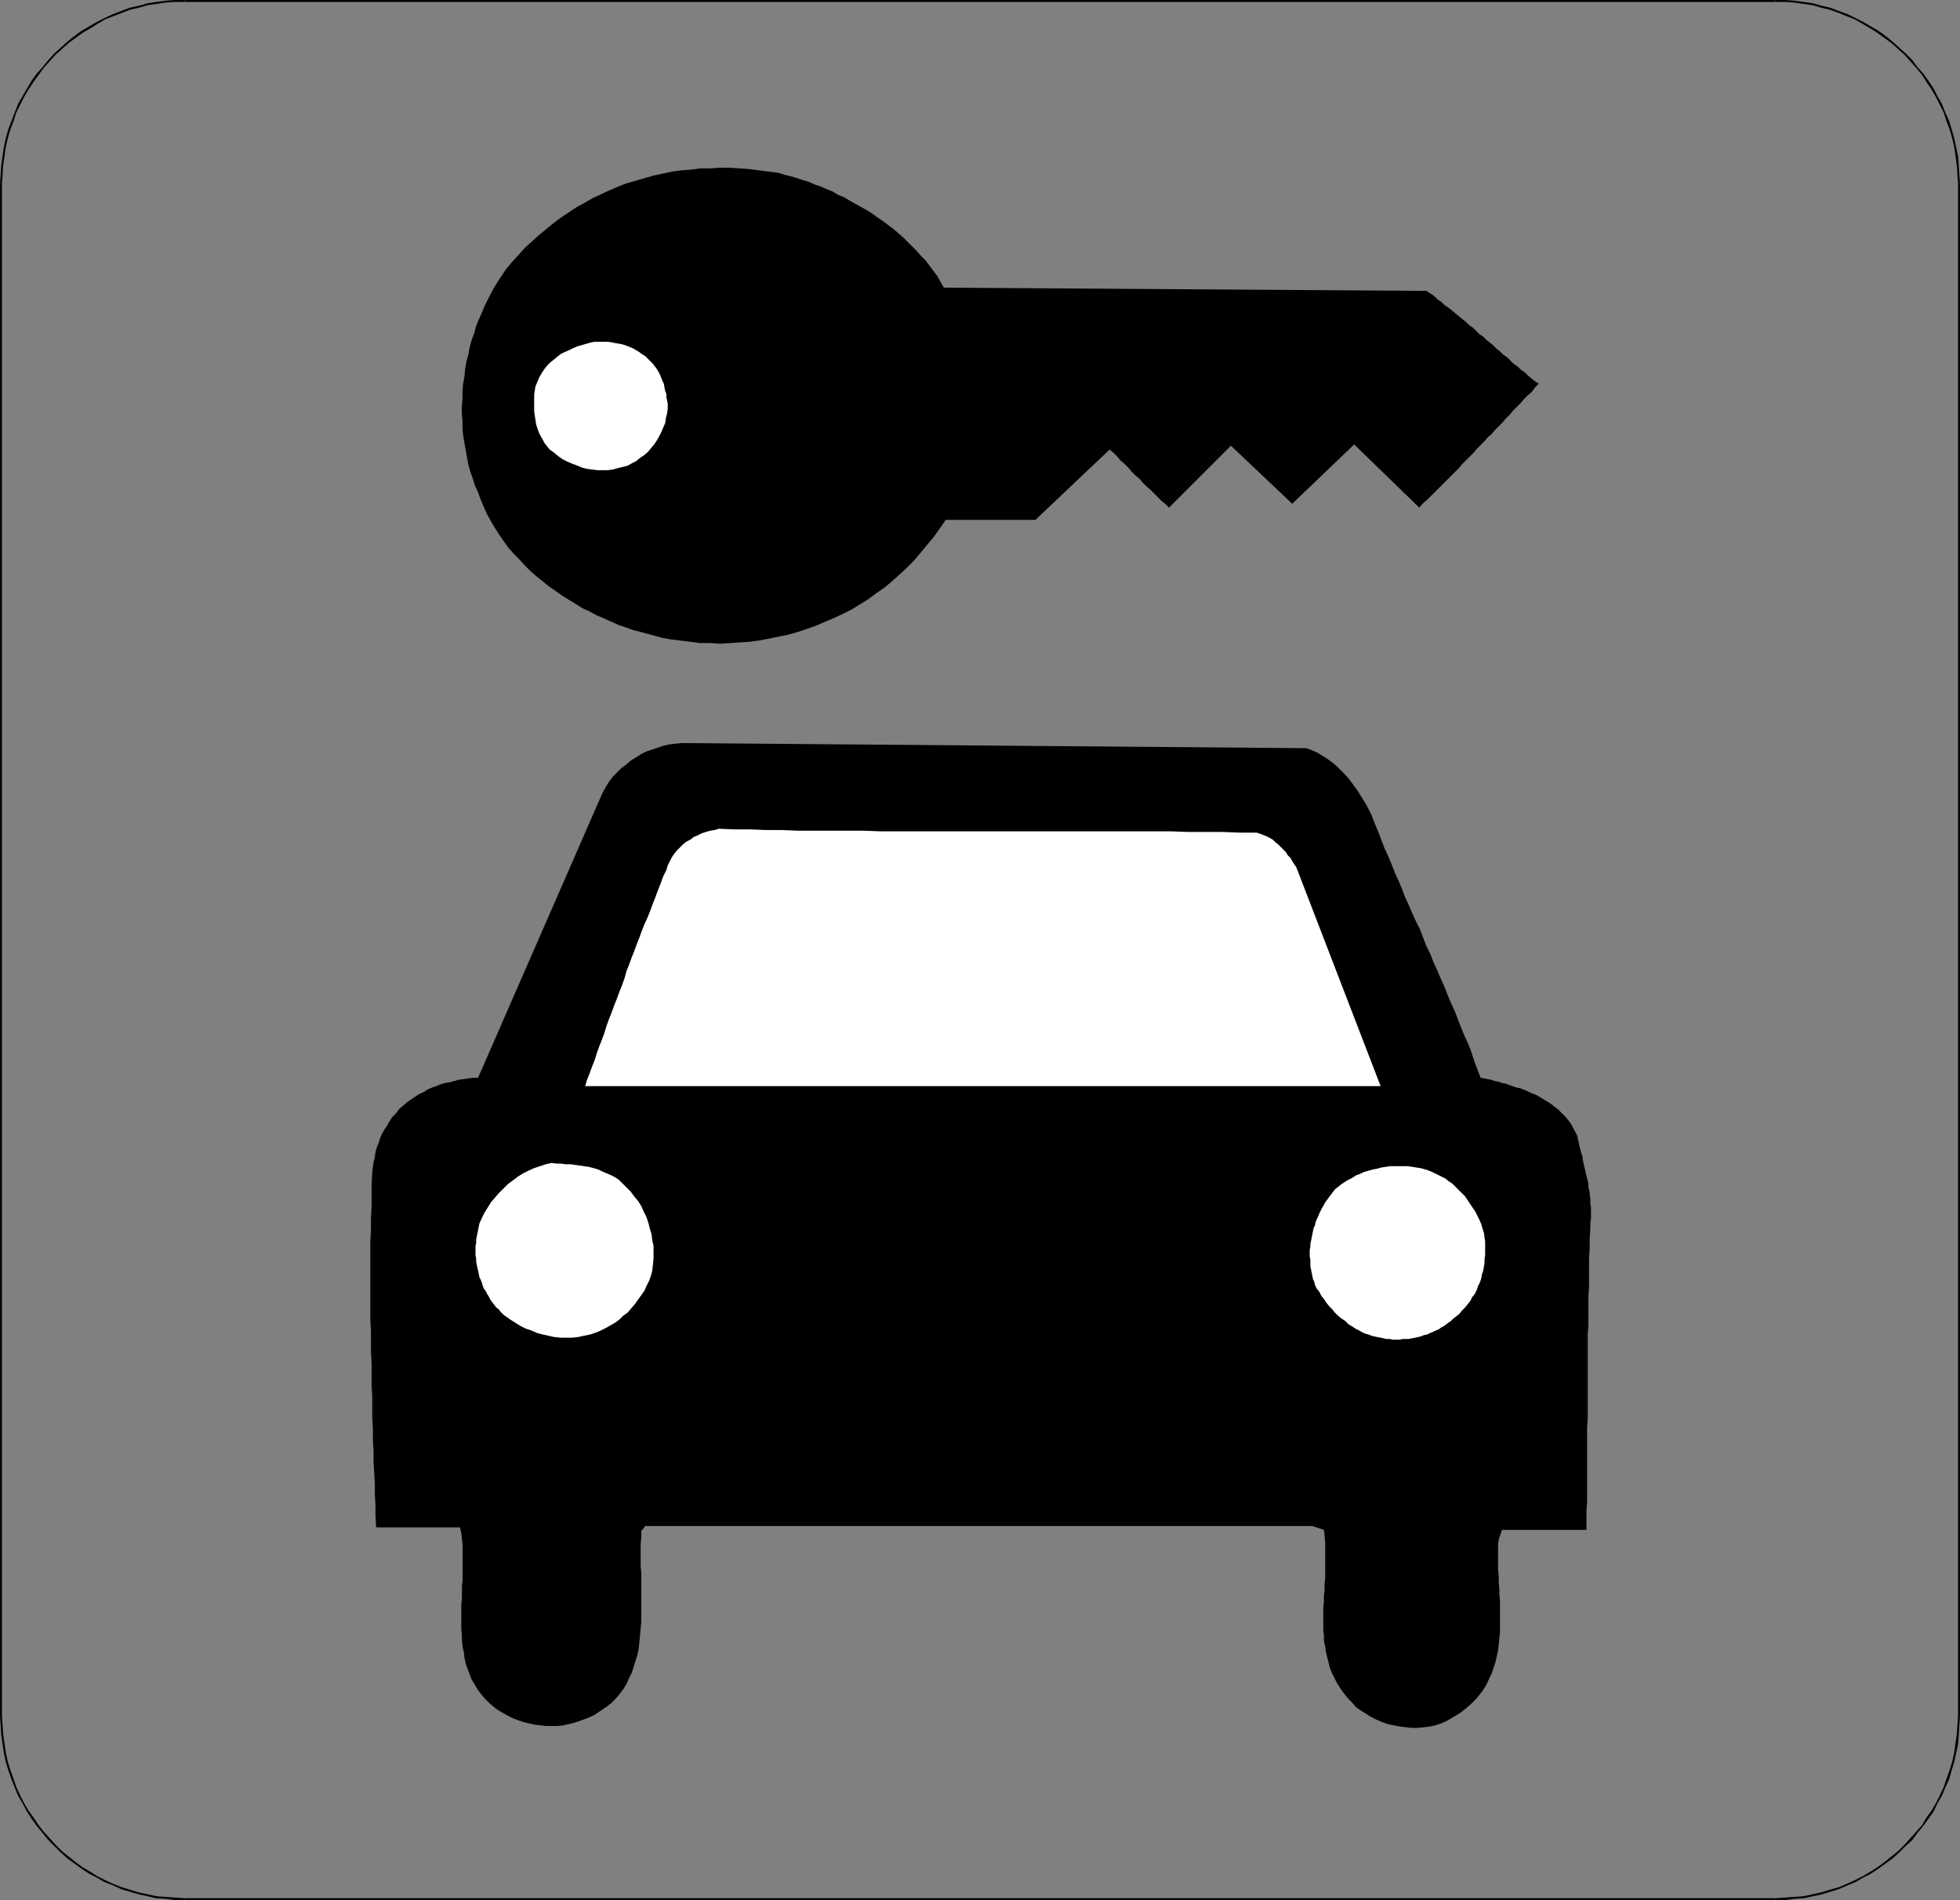 <?xml version="1.0" encoding="UTF-8" standalone="no"?>
<svg
   version="1.0"
   width="129.895mm"
   height="125.954mm"
   id="svg15"
   sodipodi:docname="Car &amp; Key.wmf"
   xmlns:inkscape="http://www.inkscape.org/namespaces/inkscape"
   xmlns:sodipodi="http://sodipodi.sourceforge.net/DTD/sodipodi-0.dtd"
   xmlns="http://www.w3.org/2000/svg"
   xmlns:svg="http://www.w3.org/2000/svg">
  <rect width="100%" height="100%" fill="#808080" stroke="none"/>
  <sodipodi:namedview
     id="namedview15"
     pagecolor="#ffffff"
     bordercolor="#000000"
     borderopacity="0.25"
     inkscape:showpageshadow="2"
     inkscape:pageopacity="0.0"
     inkscape:pagecheckerboard="0"
     inkscape:deskcolor="#d1d1d1"
     inkscape:document-units="mm" />
  <defs
     id="defs1">
    <pattern
       id="WMFhbasepattern"
       patternUnits="userSpaceOnUse"
       width="6"
       height="6"
       x="0"
       y="0" />
  </defs>
  <path
     style="fill:#000000;fill-opacity:1;fill-rule:evenodd;stroke:none"
     d="m 236.421,72.069 120.877,0.808 0.97,0.646 0.97,0.646 0.808,0.808 0.97,0.646 0.808,0.808 0.97,0.646 0.808,0.646 0.97,0.808 0.808,0.646 0.97,0.808 0.808,0.646 0.808,0.808 0.97,0.646 0.808,0.808 0.808,0.808 0.97,0.646 0.808,0.808 0.808,0.646 0.97,0.808 0.808,0.808 0.808,0.646 0.808,0.808 0.97,0.646 0.808,0.808 0.808,0.808 0.97,0.646 0.808,0.808 0.97,0.646 0.808,0.808 0.97,0.808 0.808,0.646 0.97,0.646 -0.97,0.97 -0.808,1.131 -0.97,0.808 -0.97,0.97 -0.808,0.97 -0.97,0.97 -0.97,0.97 -0.808,0.97 -0.97,0.97 -0.808,0.97 -0.97,0.97 -0.97,0.97 -0.808,0.97 -0.97,0.808 -0.808,0.97 -0.97,0.97 -0.97,0.97 -0.808,0.97 -0.97,0.97 -0.97,0.97 -0.97,0.97 -0.808,0.97 -0.97,0.97 -0.97,0.97 -0.97,0.97 -0.97,0.97 -0.97,0.97 -0.97,0.97 -0.97,0.97 -0.97,0.97 -1.131,0.97 -0.97,1.131 -16.322,-15.836 -15.514,14.866 -15.352,-14.543 -15.514,15.513 -0.97,-0.97 -0.97,-0.808 -0.808,-0.808 -0.97,-0.97 -0.97,-0.97 -0.97,-0.808 -0.97,-0.97 -0.808,-0.97 -0.97,-0.808 -0.97,-0.97 -0.808,-0.97 -0.97,-0.97 -0.97,-0.808 -0.808,-0.97 -0.97,-0.97 -0.97,-0.808 -18.584,17.613 h -22.462 l -1.454,2.101 -1.616,2.262 -1.616,1.939 -1.616,1.939 -1.616,1.939 -1.778,1.778 -1.939,1.778 -1.778,1.616 -1.939,1.616 -2.101,1.454 -1.939,1.454 -2.101,1.293 -2.101,1.293 -2.262,1.131 -2.101,0.97 -2.262,0.97 -2.262,0.97 -2.262,0.808 -2.424,0.808 -2.262,0.646 -2.424,0.485 -2.424,0.485 -2.424,0.485 -2.424,0.323 -2.424,0.162 -2.424,0.162 -2.586,0.162 -2.424,-0.162 h -2.586 l -2.424,-0.323 -2.586,-0.323 -2.586,-0.323 -1.778,-0.323 -1.778,-0.485 -1.778,-0.485 -1.778,-0.485 -1.939,-0.485 -1.778,-0.646 -1.939,-0.646 -1.778,-0.808 -1.778,-0.808 -1.939,-0.808 -1.778,-0.97 -1.778,-0.808 -1.778,-1.131 -1.616,-0.97 -1.778,-1.131 -1.616,-1.131 -1.616,-1.131 -1.616,-1.293 -1.616,-1.293 -1.454,-1.293 -1.454,-1.454 -1.293,-1.454 -1.454,-1.454 -1.293,-1.454 -1.131,-1.616 -1.131,-1.616 -1.131,-1.778 -0.97,-1.616 -0.97,-1.778 -0.808,-1.778 -0.808,-1.939 -0.646,-1.778 -0.808,-1.778 -0.485,-1.616 -0.646,-1.778 -0.485,-1.778 -0.323,-1.777 -0.323,-1.778 -0.323,-1.778 -0.323,-1.939 -0.162,-1.777 v -1.939 l -0.162,-1.778 v -1.777 l 0.162,-1.939 v -1.777 l 0.162,-1.939 0.323,-1.777 0.162,-1.777 0.323,-1.939 0.485,-1.777 0.323,-1.777 0.485,-1.777 0.646,-1.777 0.485,-1.777 0.646,-1.616 0.808,-1.777 0.646,-1.616 0.808,-1.616 0.808,-1.616 0.808,-1.454 0.97,-1.616 0.97,-1.454 0.97,-1.454 1.616,-1.939 1.616,-1.777 1.616,-1.777 1.778,-1.616 1.778,-1.616 1.778,-1.454 1.778,-1.454 1.939,-1.454 1.939,-1.293 1.939,-1.293 2.101,-1.131 1.939,-1.131 2.101,-0.97 2.101,-0.97 2.262,-0.97 2.101,-0.808 2.262,-0.646 2.262,-0.646 2.262,-0.646 2.262,-0.485 2.262,-0.485 2.424,-0.323 2.262,-0.162 2.424,-0.323 h 2.424 l 2.424,-0.162 h 2.424 l 2.424,0.162 2.424,0.162 2.424,0.323 2.424,0.323 2.586,0.323 1.454,0.485 1.454,0.323 1.616,0.485 1.454,0.485 1.616,0.485 1.454,0.646 1.454,0.485 1.454,0.646 1.616,0.646 1.293,0.808 1.616,0.646 1.293,0.808 1.454,0.808 1.454,0.808 1.454,0.808 1.293,0.808 1.293,0.97 1.454,0.97 1.293,0.97 1.293,0.97 1.131,0.97 1.293,1.131 1.131,1.131 1.131,1.131 1.131,1.131 1.131,1.293 1.131,1.131 0.97,1.293 0.97,1.293 0.97,1.293 0.808,1.454 z"
     id="path1" />
  <path
     style="fill:#ffffff;fill-opacity:1;fill-rule:evenodd;stroke:none"
     d="m 161.6,89.198 0.646,0.646 0.646,0.646 0.646,0.646 0.485,0.646 0.485,0.646 0.485,0.808 0.323,0.646 0.323,0.808 0.323,0.808 0.323,0.646 0.162,0.97 0.162,0.808 0.323,0.808 v 0.808 l 0.162,0.808 0.162,0.808 v 1.293 l -0.162,1.131 -0.323,1.293 -0.162,1.131 -0.485,1.131 -0.485,1.131 -0.485,0.97 -0.646,1.131 -0.646,0.97 -0.808,0.97 -0.808,0.97 -0.97,0.808 -0.97,0.646 -0.97,0.808 -0.97,0.485 -1.131,0.646 -1.293,0.323 -1.293,0.323 -1.131,0.323 -1.293,0.162 h -1.293 -1.293 l -1.293,-0.162 -1.293,-0.162 -1.293,-0.323 -1.131,-0.485 -1.293,-0.485 -1.131,-0.485 -1.293,-0.646 -1.131,-0.808 -0.97,-0.808 -1.131,-0.808 -0.646,-0.808 -0.646,-0.808 -0.485,-0.97 -0.485,-0.808 -0.485,-0.97 -0.323,-0.97 -0.323,-0.97 -0.162,-1.131 -0.162,-0.97 -0.162,-1.131 v -0.97 -1.131 -1.131 -0.97 l 0.162,-1.131 0.162,-0.97 0.485,-1.131 0.485,-1.131 0.646,-1.131 0.646,-0.97 0.646,-0.808 0.808,-0.808 0.808,-0.646 0.97,-0.808 0.808,-0.646 0.97,-0.485 1.131,-0.485 0.97,-0.485 1.131,-0.485 1.131,-0.323 1.131,-0.323 1.131,-0.323 0.808,-0.162 h 0.97 0.808 0.97 0.808 l 0.97,0.162 0.808,0.162 0.97,0.162 0.808,0.162 0.97,0.323 0.808,0.323 0.808,0.323 0.808,0.485 0.808,0.485 0.646,0.485 z"
     id="path2" />
  <path
     style="fill:#000000;fill-opacity:1;fill-rule:evenodd;stroke:none"
     d="m 327.24,187.445 1.293,0.485 1.454,0.646 1.293,0.808 1.293,0.808 1.131,0.808 1.131,0.97 1.131,1.131 1.131,1.131 0.97,1.131 0.808,1.131 0.97,1.293 0.808,1.293 0.808,1.293 0.808,1.293 0.646,1.293 0.646,1.293 0.808,2.101 0.808,1.939 0.808,2.101 0.808,2.101 0.97,2.101 0.808,1.939 0.808,2.101 0.97,2.101 0.808,1.939 0.808,2.101 0.97,2.101 0.808,1.939 0.97,2.101 0.97,1.939 0.808,2.101 0.808,2.101 0.97,1.939 0.808,2.101 0.97,2.101 0.808,1.939 0.97,2.101 0.808,2.101 0.808,1.939 0.97,2.101 0.808,2.101 0.808,2.101 0.808,1.939 0.97,2.101 0.808,2.101 0.646,2.101 0.808,2.101 0.808,2.101 0.97,0.162 0.808,0.162 0.808,0.162 0.97,0.323 0.97,0.162 0.808,0.323 0.97,0.162 0.808,0.323 0.97,0.323 0.808,0.323 0.97,0.162 0.808,0.323 0.808,0.323 0.97,0.485 0.808,0.323 0.808,0.323 0.808,0.485 0.808,0.485 0.808,0.485 0.808,0.485 0.646,0.485 0.808,0.646 0.646,0.485 0.646,0.646 0.646,0.646 0.646,0.646 0.646,0.808 0.485,0.646 0.485,0.808 0.485,0.97 0.485,0.808 0.323,0.808 0.162,0.808 0.162,0.646 0.162,0.808 0.162,0.646 0.162,0.646 0.162,0.646 0.323,0.808 v 0.646 l 0.162,0.646 0.162,0.808 0.162,0.646 0.162,0.646 0.162,0.808 0.162,0.646 0.162,0.646 0.162,0.646 0.162,0.808 v 0.646 l 0.162,0.808 0.162,0.646 v 0.646 l 0.162,0.808 v 0.646 0.808 l 0.162,0.646 v 0.808 0.808 0.646 0.808 l -0.162,0.808 v 0.808 0.808 l -0.162,2.424 v 2.424 l -0.162,2.424 v 2.424 2.424 2.424 l -0.162,2.424 v 2.424 2.262 2.424 l -0.162,2.424 v 2.262 2.424 2.262 2.424 2.262 2.262 2.424 2.262 2.424 l -0.162,2.262 v 2.262 2.424 2.262 2.262 2.424 2.262 2.424 2.262 l -0.162,2.424 v 2.262 2.424 h -21.17 l -0.808,2.424 -0.162,1.454 v 1.616 1.454 1.454 1.616 l 0.162,1.454 v 1.616 l 0.162,1.616 v 1.454 l 0.162,1.616 v 1.616 1.616 1.454 1.616 1.616 l -0.162,1.454 -0.162,1.616 -0.162,1.454 -0.323,1.454 -0.323,1.454 -0.485,1.454 -0.485,1.454 -0.646,1.293 -0.646,1.454 -0.808,1.293 -0.97,1.293 -0.97,1.131 -1.131,1.131 -1.293,1.131 -1.454,1.131 -1.616,0.97 -1.616,0.97 -1.454,0.646 -1.454,0.485 -1.454,0.323 -1.454,0.162 -1.454,0.162 h -1.616 l -1.454,-0.162 -1.454,-0.162 -1.616,-0.323 -1.454,-0.323 -1.454,-0.485 -1.454,-0.646 -1.293,-0.646 -1.293,-0.808 -1.293,-0.808 -1.131,-0.808 -1.131,-1.293 -1.131,-1.131 -0.97,-1.293 -0.808,-1.131 -0.808,-1.293 -0.646,-1.293 -0.646,-1.293 -0.485,-1.293 -0.323,-1.293 -0.323,-1.293 -0.323,-1.293 -0.162,-1.293 -0.323,-1.454 v -1.293 l -0.162,-1.454 v -1.454 -1.293 -1.454 -1.454 l 0.162,-1.293 v -1.454 l 0.162,-1.616 v -1.454 l 0.162,-1.454 v -1.454 -1.454 -1.616 -1.454 -1.454 -1.616 l -0.162,-1.616 -0.162,-1.454 -2.909,-0.97 H 161.6 l -0.97,1.293 v 1.616 l -0.162,1.777 v 1.778 1.778 1.777 l 0.162,1.778 v 1.616 1.939 1.778 1.616 1.777 1.778 1.778 l -0.162,1.616 -0.162,1.778 -0.162,1.616 -0.162,1.616 -0.323,1.616 -0.485,1.454 -0.485,1.616 -0.485,1.454 -0.646,1.293 -0.646,1.454 -0.808,1.293 -0.97,1.293 -0.97,1.131 -1.131,1.131 -1.293,0.97 -1.454,0.97 -1.454,0.97 -1.778,0.808 -1.778,0.646 -1.454,0.485 -1.293,0.323 -1.454,0.323 -1.454,0.162 h -1.454 -1.293 l -1.454,-0.162 -1.454,-0.162 -1.454,-0.323 -1.293,-0.323 -1.454,-0.485 -1.293,-0.485 -1.293,-0.646 -1.131,-0.646 -1.131,-0.646 -1.131,-0.808 -1.293,-1.131 -0.97,-0.97 -0.97,-1.131 -0.97,-1.293 -0.646,-1.131 -0.808,-1.293 -0.485,-1.293 -0.485,-1.293 -0.485,-1.293 -0.323,-1.454 -0.162,-1.454 -0.323,-1.454 -0.162,-1.454 v -1.454 l -0.162,-1.454 v -1.616 -1.454 -1.454 -1.616 l 0.162,-1.616 v -1.454 -1.616 l 0.162,-1.454 v -1.616 -1.454 -1.454 -1.616 -1.454 -1.454 l -0.162,-1.293 -0.162,-1.454 -0.323,-1.454 H 94.213 l -0.162,-2.747 v -2.747 l -0.162,-2.747 v -2.747 l -0.162,-2.747 -0.162,-2.585 v -2.747 l -0.162,-2.747 v -2.747 l -0.162,-2.747 v -2.747 -2.747 l -0.162,-2.747 v -2.747 -2.747 l -0.162,-2.747 v -2.747 -2.747 l -0.162,-2.747 v -2.747 -2.747 -2.909 -2.747 -2.747 -2.909 -2.909 l 0.162,-2.747 v -2.909 l 0.162,-2.909 v -2.909 -2.909 l 0.162,-2.909 0.162,-1.293 0.162,-1.131 0.323,-1.293 0.162,-1.293 0.323,-1.131 0.485,-1.131 0.323,-1.131 0.485,-1.131 0.646,-1.131 0.646,-0.97 0.646,-1.131 0.646,-0.97 0.97,-0.97 0.808,-1.131 0.97,-0.808 1.131,-0.97 0.97,-0.646 0.97,-0.646 0.97,-0.646 1.131,-0.485 0.97,-0.646 1.131,-0.485 0.97,-0.323 1.131,-0.485 1.131,-0.323 1.131,-0.162 1.131,-0.323 1.131,-0.323 1.293,-0.162 1.131,-0.162 1.131,-0.162 h 1.293 l 31.189,-71.423 0.808,-1.454 0.808,-1.293 0.97,-1.293 1.131,-1.131 0.97,-0.97 1.293,-0.97 1.131,-0.97 1.293,-0.808 1.293,-0.808 1.293,-0.646 1.454,-0.485 1.454,-0.485 1.454,-0.485 1.454,-0.323 1.454,-0.162 1.616,-0.162 z"
     id="path3" />
  <path
     style="fill:#ffffff;fill-opacity:1;fill-rule:evenodd;stroke:none"
     d="m 314.796,208.613 0.97,0.323 0.808,0.323 0.808,0.323 0.646,0.323 0.808,0.485 0.646,0.646 0.646,0.485 0.646,0.646 0.646,0.646 0.646,0.646 0.485,0.808 0.646,0.646 0.485,0.808 0.485,0.808 0.485,0.646 0.323,0.808 20.846,54.133 H 146.571 l 0.485,-1.616 0.646,-1.616 0.646,-1.777 0.646,-1.616 0.485,-1.616 0.646,-1.777 0.646,-1.616 0.646,-1.778 0.485,-1.616 0.646,-1.778 0.646,-1.616 0.646,-1.778 0.646,-1.616 0.646,-1.777 0.646,-1.616 0.646,-1.778 0.485,-1.777 0.646,-1.616 0.646,-1.778 0.646,-1.616 0.646,-1.778 0.646,-1.616 0.646,-1.777 0.646,-1.616 0.808,-1.778 0.646,-1.616 0.646,-1.778 0.646,-1.616 0.646,-1.778 0.646,-1.616 0.646,-1.777 0.808,-1.616 0.323,-1.131 0.485,-0.97 0.485,-0.97 0.646,-0.97 0.646,-0.808 0.808,-0.808 0.808,-0.808 0.808,-0.646 0.97,-0.485 0.808,-0.646 1.131,-0.485 0.97,-0.485 0.97,-0.323 1.131,-0.323 1.131,-0.162 0.97,-0.323 4.04,0.162 h 3.878 l 3.878,0.162 h 4.04 l 4.04,0.162 h 4.04 4.04 4.202 4.202 l 4.04,0.162 h 4.202 4.202 4.202 4.202 4.363 4.202 4.363 4.202 4.363 4.363 4.363 4.202 4.363 4.363 4.363 4.202 4.363 l 4.363,0.162 h 4.363 4.202 l 4.363,0.162 z"
     id="path4" />
  <path
     style="fill:#ffffff;fill-opacity:1;fill-rule:evenodd;stroke:none"
     d="m 155.782,296.357 1.131,1.131 1.131,1.131 0.808,1.131 0.97,1.131 0.808,1.293 0.646,1.454 0.646,1.293 0.485,1.454 0.323,1.293 0.485,1.616 0.162,1.454 0.323,1.454 v 1.454 1.616 l -0.162,1.616 -0.162,1.454 -0.323,1.293 -0.485,1.293 -0.646,1.293 -0.485,1.131 -0.808,1.131 -0.808,1.131 -0.808,1.131 -0.97,1.131 -0.808,0.97 -1.131,0.808 -0.97,0.97 -1.131,0.808 -1.131,0.646 -1.131,0.646 -1.293,0.646 -1.131,0.485 -1.454,0.485 -1.616,0.323 -1.454,0.323 -1.454,0.162 h -1.454 -1.454 l -1.616,-0.162 -1.454,-0.323 -1.454,-0.323 -1.293,-0.323 -1.454,-0.646 -1.454,-0.485 -1.293,-0.646 -1.293,-0.808 -1.293,-0.808 -1.131,-0.808 -0.646,-0.485 -0.646,-0.646 -0.485,-0.646 -0.646,-0.485 -0.485,-0.646 -0.485,-0.646 -0.485,-0.646 -0.323,-0.646 -0.485,-0.808 -0.323,-0.646 -0.485,-0.646 -0.323,-0.808 -0.162,-0.646 -0.323,-0.808 -0.323,-0.646 -0.162,-0.808 -0.162,-0.808 -0.162,-0.646 -0.162,-0.808 -0.162,-0.808 v -0.808 l -0.162,-0.808 v -0.808 -0.646 -0.808 l 0.162,-0.808 v -0.808 l 0.162,-0.808 0.162,-0.808 0.162,-0.808 0.162,-0.808 0.162,-0.808 0.646,-1.454 0.646,-1.293 0.808,-1.293 0.808,-1.293 0.97,-1.131 0.97,-1.131 1.131,-1.131 1.131,-1.131 1.293,-0.97 1.293,-0.97 1.293,-0.808 1.293,-0.646 1.454,-0.646 1.454,-0.485 1.454,-0.485 1.454,-0.323 1.131,0.162 h 1.131 l 1.131,0.162 h 1.293 l 1.131,0.162 1.131,0.162 1.131,0.162 1.131,0.162 1.293,0.323 1.131,0.323 0.97,0.485 1.131,0.485 1.131,0.485 0.97,0.485 0.97,0.646 z"
     id="path5" />
  <path
     style="fill:#ffffff;fill-opacity:1;fill-rule:evenodd;stroke:none"
     d="m 366.185,298.943 0.808,0.808 0.646,0.97 0.646,0.97 0.646,0.97 0.646,0.97 0.485,0.97 0.485,0.97 0.485,1.131 0.323,1.131 0.323,0.97 0.162,1.131 0.162,1.131 v 1.131 1.131 1.131 l -0.162,1.131 v 0.97 l -0.162,0.808 -0.162,0.97 -0.323,0.97 -0.162,0.97 -0.323,0.97 -0.485,0.97 -0.323,0.97 -0.485,0.97 -0.646,0.808 -0.485,0.97 -0.646,0.808 -0.646,0.808 -0.808,0.808 -0.646,0.808 -0.808,0.646 -0.646,0.485 -0.646,0.646 -0.485,0.323 -0.646,0.485 -0.646,0.485 -0.646,0.323 -0.646,0.485 -0.808,0.323 -0.646,0.323 -0.808,0.323 -0.646,0.323 -0.808,0.162 -0.808,0.323 -0.646,0.162 -0.808,0.162 -0.808,0.162 -0.808,0.162 h -0.808 -0.646 l -0.808,0.162 h -0.808 -0.808 l -0.808,-0.162 h -0.808 l -0.646,-0.162 -0.808,-0.162 -0.808,-0.162 -0.808,-0.162 -0.646,-0.162 -0.808,-0.323 -0.646,-0.162 -0.808,-0.323 -0.808,-0.485 -0.97,-0.485 -0.97,-0.646 -0.808,-0.485 -0.808,-0.808 -0.97,-0.646 -0.808,-0.646 -0.808,-0.808 -0.646,-0.808 -0.808,-0.808 -0.646,-0.808 -0.646,-0.97 -0.646,-0.808 -0.485,-0.97 -0.646,-0.808 -0.485,-0.97 -0.162,-0.808 -0.323,-0.646 -0.162,-0.808 -0.162,-0.808 -0.162,-0.808 -0.162,-0.808 v -0.808 -0.808 l -0.162,-0.808 v -0.808 -0.808 l 0.162,-0.808 v -0.646 l 0.162,-0.808 0.162,-0.808 0.162,-0.808 0.162,-0.808 0.162,-0.808 0.323,-0.646 0.162,-0.808 0.323,-0.808 0.323,-0.646 0.323,-0.808 0.323,-0.646 0.323,-0.646 0.485,-0.808 0.323,-0.646 0.485,-0.646 0.485,-0.646 0.485,-0.646 0.485,-0.646 0.485,-0.646 0.808,-0.646 0.808,-0.646 0.97,-0.646 0.808,-0.485 0.97,-0.485 0.97,-0.646 0.97,-0.323 0.97,-0.485 1.131,-0.323 1.131,-0.323 0.97,-0.162 1.131,-0.323 1.131,-0.162 0.97,-0.162 h 1.131 1.131 1.131 1.131 l 1.131,0.162 0.97,0.162 1.131,0.162 1.131,0.323 0.97,0.323 1.131,0.485 0.97,0.485 0.97,0.485 0.97,0.485 0.808,0.646 0.97,0.646 0.808,0.808 0.808,0.808 z"
     id="path6" />
  <path
     style="fill:#000000;fill-opacity:1;fill-rule:evenodd;stroke:none"
     d="M 444.723,0 V 0 H 46.218 V 0.485 H 444.723 v 0 z"
     id="path7" />
  <path
     style="fill:#000000;fill-opacity:1;fill-rule:evenodd;stroke:none"
     d="m 490.94,46.053 v 0 l -0.162,-2.262 -0.162,-2.424 -0.162,-2.262 -0.485,-2.262 -0.485,-2.262 -0.646,-2.262 -0.646,-2.101 -0.97,-2.101 -0.808,-2.101 -1.131,-1.939 -0.97,-1.939 -1.293,-1.939 -1.293,-1.777 -1.454,-1.616 -1.293,-1.777 -1.616,-1.616 -1.616,-1.454 -1.616,-1.454 -1.778,-1.454 -1.778,-1.293 -1.939,-1.131 -1.939,-1.131 -1.939,-0.97 -1.939,-0.97 -2.262,-0.808 -2.101,-0.808 -2.101,-0.485 -2.262,-0.646 -2.262,-0.323 -2.424,-0.323 L 447.147,0 h -2.424 v 0.485 h 2.424 l 2.262,0.162 2.262,0.323 2.262,0.323 2.262,0.646 2.101,0.485 2.262,0.808 1.939,0.808 2.101,0.808 1.939,1.131 1.939,1.131 1.778,1.131 1.778,1.293 1.778,1.293 1.616,1.454 1.616,1.454 1.454,1.616 1.454,1.616 1.454,1.777 1.131,1.777 1.293,1.939 1.131,1.939 0.97,1.939 0.97,1.939 0.646,2.101 0.808,2.101 0.646,2.262 0.485,2.101 0.323,2.262 0.323,2.262 0.162,2.424 0.162,2.262 v 0 z"
     id="path8" />
  <path
     style="fill:#000000;fill-opacity:1;fill-rule:evenodd;stroke:none"
     d="m 490.94,429.831 v 0 -383.778 h -0.485 v 383.778 0 z"
     id="path9" />
  <path
     style="fill:#000000;fill-opacity:1;fill-rule:evenodd;stroke:none"
     d="m 444.723,476.046 v 0 h 2.424 l 2.262,-0.323 2.424,-0.162 2.262,-0.485 2.262,-0.485 2.101,-0.646 2.101,-0.646 2.262,-0.97 1.939,-0.808 1.939,-1.131 1.939,-0.97 1.939,-1.293 1.778,-1.293 1.778,-1.293 1.616,-1.454 1.616,-1.616 1.616,-1.454 1.293,-1.778 1.454,-1.778 1.293,-1.777 1.293,-1.778 0.97,-2.101 1.131,-1.939 0.808,-1.939 0.97,-2.101 0.646,-2.262 0.646,-2.101 0.485,-2.262 0.485,-2.262 0.162,-2.262 0.162,-2.424 0.162,-2.424 h -0.485 l -0.162,2.424 -0.162,2.262 -0.323,2.262 -0.323,2.262 -0.485,2.262 -0.646,2.101 -0.808,2.262 -0.646,1.939 -0.97,2.101 -0.97,1.939 -1.131,1.939 -1.293,1.777 -1.131,1.939 -1.454,1.616 -1.454,1.616 -1.454,1.616 -1.616,1.616 -1.616,1.293 -1.778,1.454 -1.778,1.293 -1.778,1.131 -1.939,1.131 -1.939,0.97 -2.101,0.97 -1.939,0.808 -2.262,0.646 -2.101,0.646 -2.262,0.485 -2.262,0.485 -2.262,0.162 -2.262,0.162 -2.424,0.162 v 0 z"
     id="path10" />
  <path
     style="fill:#000000;fill-opacity:1;fill-rule:evenodd;stroke:none"
     d="m 46.218,476.046 v 0 H 444.723 v -0.485 H 46.218 v 0 z"
     id="path11" />
  <path
     style="fill:#000000;fill-opacity:1;fill-rule:evenodd;stroke:none"
     d="m 0,429.831 v 0 l 0.162,2.424 0.162,2.424 0.323,2.262 0.323,2.262 0.485,2.262 0.646,2.101 0.808,2.262 0.808,2.101 0.808,1.939 1.131,1.939 1.131,2.101 1.131,1.778 1.293,1.777 1.454,1.778 1.454,1.778 1.454,1.454 1.616,1.616 1.616,1.454 1.778,1.293 1.778,1.293 1.939,1.293 1.939,0.97 1.939,1.131 2.101,0.808 2.101,0.97 2.101,0.646 2.262,0.646 2.262,0.485 2.101,0.485 2.424,0.162 2.262,0.323 h 2.424 v -0.485 l -2.424,-0.162 -2.262,-0.162 -2.262,-0.162 -2.262,-0.485 -2.262,-0.485 -2.101,-0.646 -2.101,-0.646 -2.101,-0.808 -2.101,-0.97 -1.939,-0.97 -1.778,-1.131 -1.939,-1.131 -1.778,-1.293 -1.778,-1.454 -1.616,-1.293 -1.616,-1.616 -1.454,-1.616 -1.454,-1.616 L 9.696,457.301 8.403,455.362 7.11,453.585 5.979,451.646 5.01,449.707 4.04,447.606 3.394,445.667 2.586,443.405 1.939,441.304 1.454,439.042 1.131,436.779 0.808,434.517 0.646,432.255 0.485,429.831 v 0 z"
     id="path12" />
  <path
     style="fill:#000000;fill-opacity:1;fill-rule:evenodd;stroke:none"
     d="m 0,46.053 v 0 383.778 h 0.485 v -383.778 0 z"
     id="path13" />
  <path
     style="fill:#000000;fill-opacity:1;fill-rule:evenodd;stroke:none"
     d="M 46.218,0 V 0 H 43.794 L 41.531,0.162 39.107,0.485 37.006,0.808 34.744,1.454 32.482,1.939 30.381,2.747 28.28,3.555 26.179,4.525 24.24,5.494 22.301,6.625 20.362,7.756 18.584,9.049 16.806,10.503 15.19,11.958 13.574,13.412 12.12,15.028 10.666,16.805 9.211,18.421 7.918,20.199 6.787,22.138 5.656,24.077 4.525,26.016 3.717,28.117 2.909,30.217 2.101,32.318 1.454,34.58 0.97,36.843 0.646,39.105 0.323,41.367 0.162,43.791 0,46.053 H 0.485 L 0.646,43.791 0.808,41.367 1.131,39.105 1.454,36.843 1.939,34.742 2.586,32.48 3.394,30.379 4.04,28.278 5.01,26.339 5.979,24.4 7.11,22.461 8.403,20.522 9.696,18.745 10.989,16.967 12.443,15.351 13.898,13.735 15.514,12.281 17.13,10.827 18.907,9.534 20.685,8.241 22.624,7.11 24.402,5.979 26.341,4.848 28.442,4.04 30.542,3.232 32.643,2.424 34.744,1.939 37.006,1.293 39.269,0.97 41.531,0.646 43.794,0.485 h 2.424 v 0 z"
     id="path14" />
  <path
     style="fill:#000000;fill-opacity:1;fill-rule:evenodd;stroke:none"
     d="m 46.218,0 v 0.162 0 0 0 0.323 z"
     id="path15" />
</svg>
